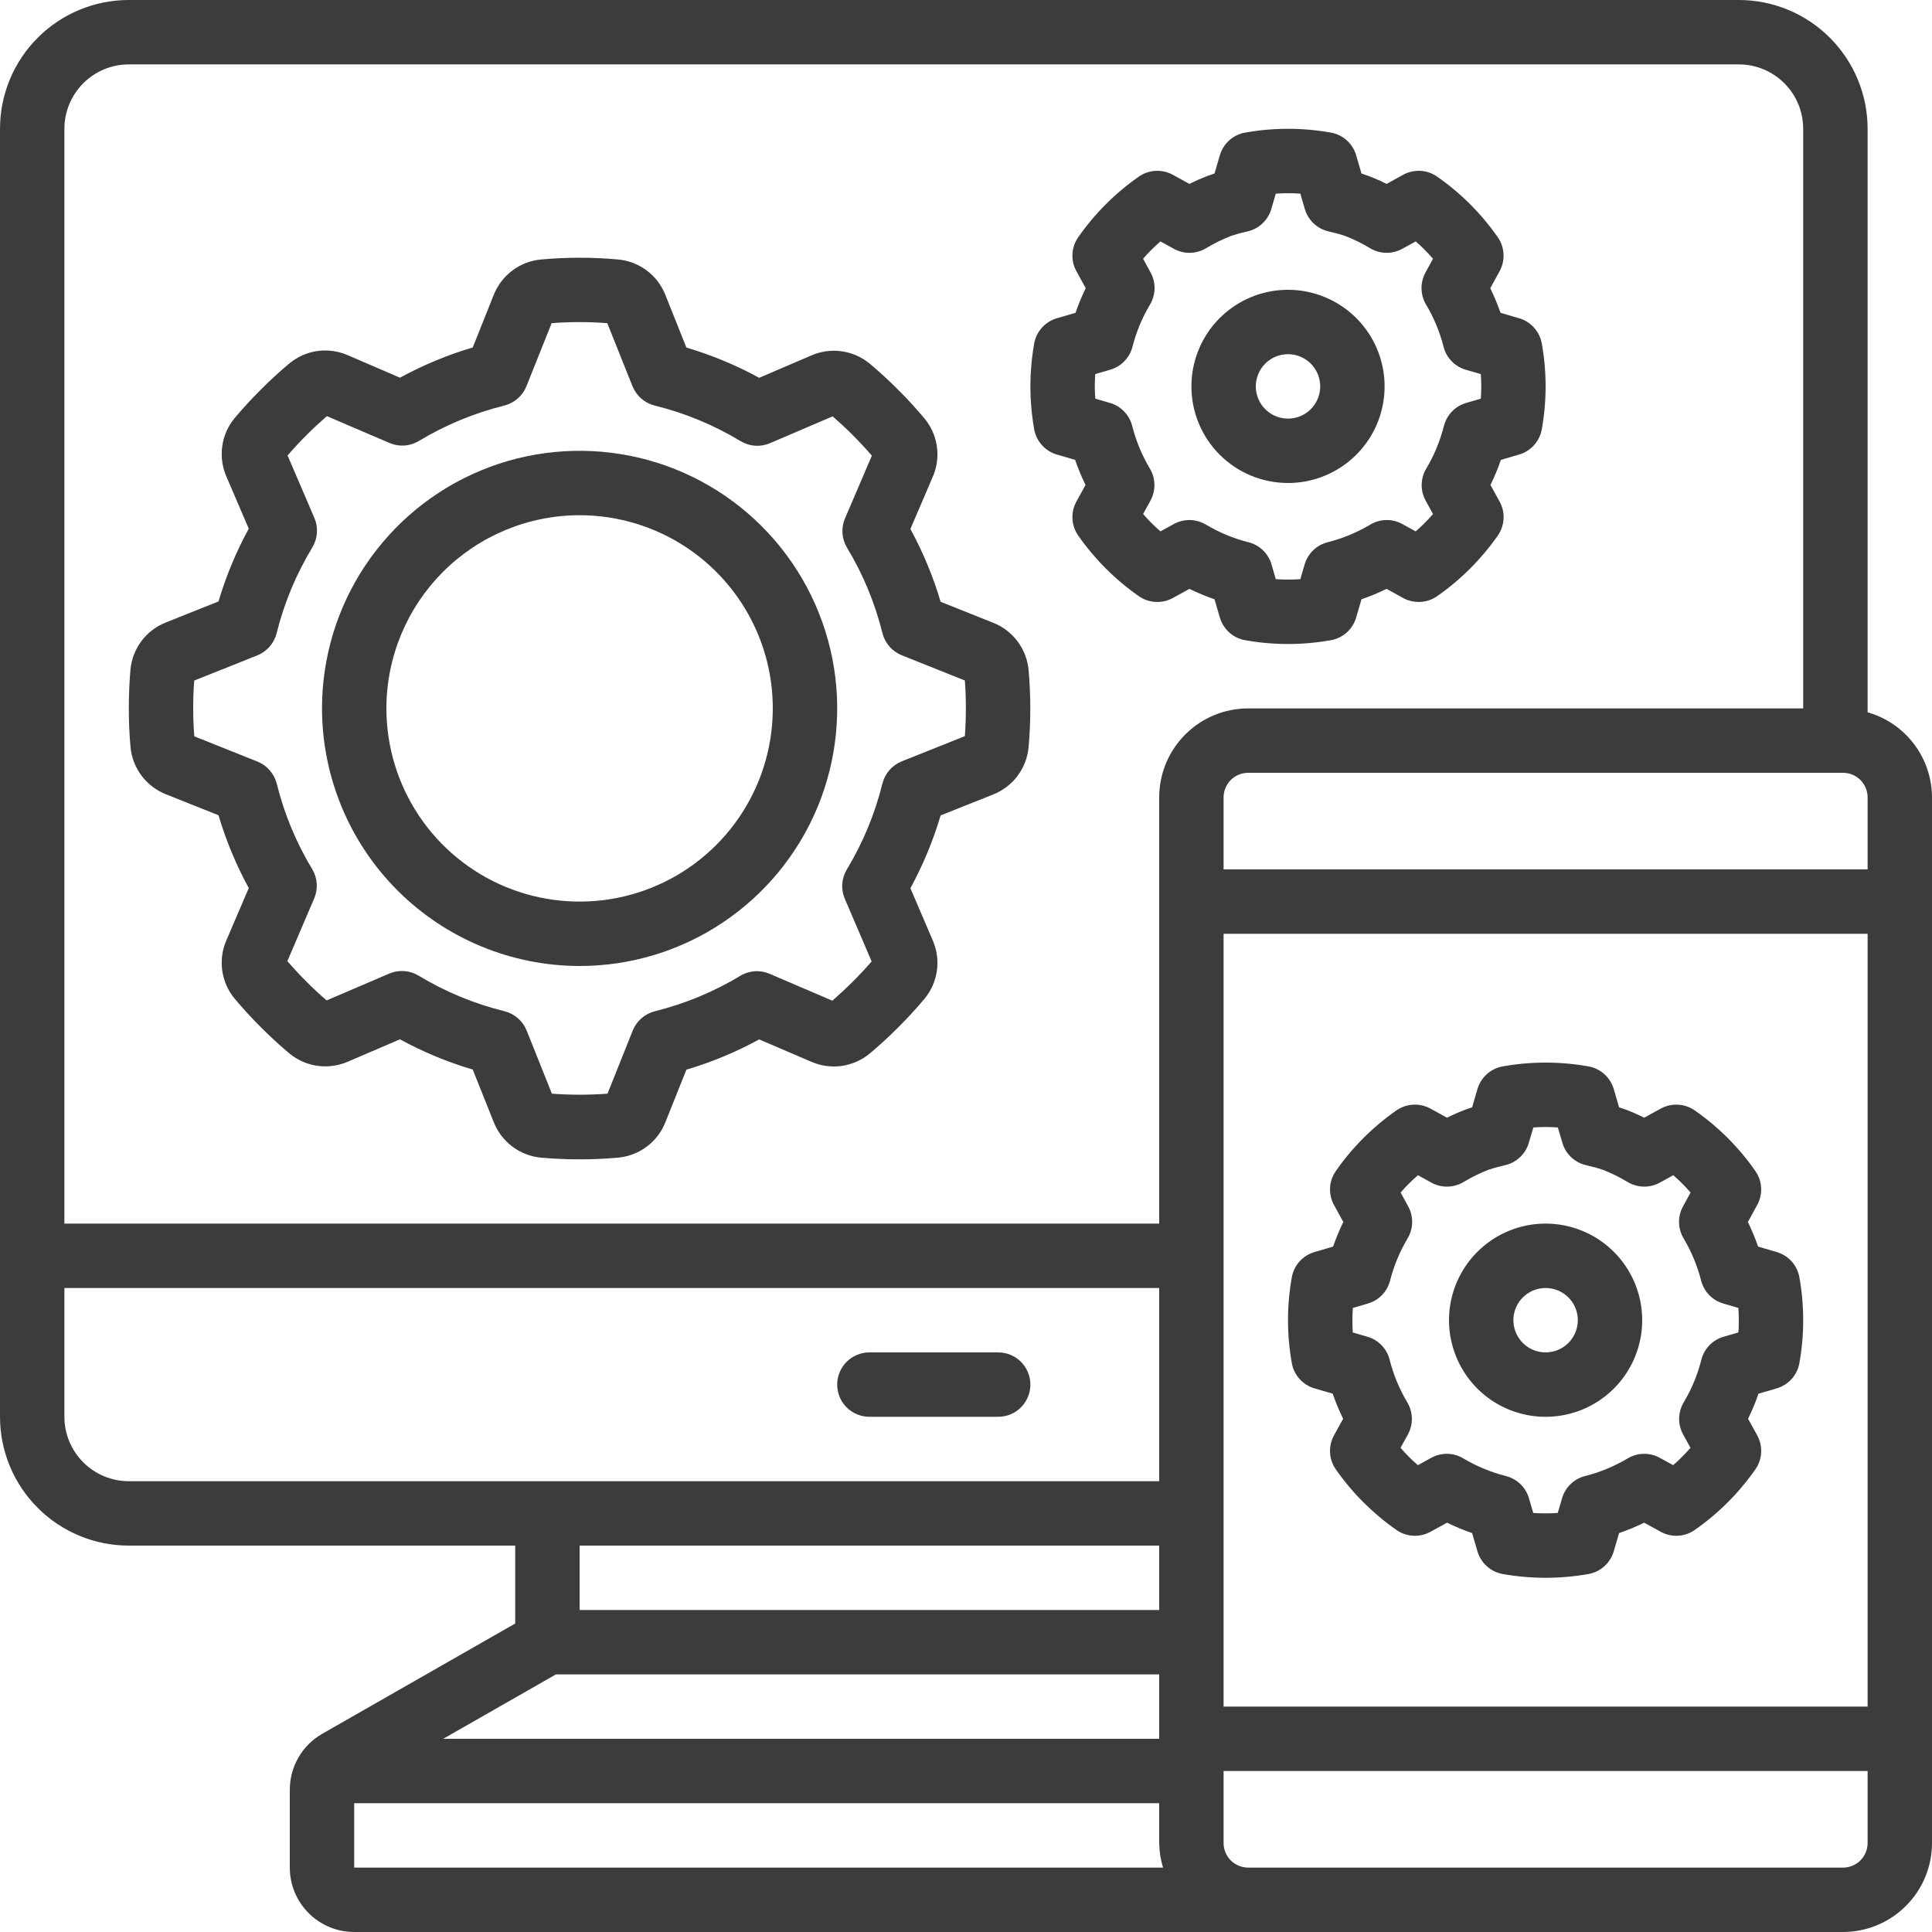 <svg width="58" height="58" viewBox="0 0 58 58" fill="none" xmlns="http://www.w3.org/2000/svg">
<path d="M4.982 23.845L6.56 24.475C6.784 25.233 7.089 25.965 7.468 26.66L6.797 28.227C6.671 28.513 6.628 28.829 6.672 29.139C6.716 29.449 6.845 29.741 7.045 29.981C7.292 30.277 7.554 30.561 7.831 30.838C8.107 31.114 8.392 31.377 8.687 31.625C8.929 31.824 9.22 31.953 9.53 31.997C9.84 32.04 10.156 31.997 10.443 31.872L12.007 31.201C12.701 31.58 13.433 31.884 14.192 32.109L14.823 33.689C14.938 33.98 15.131 34.233 15.381 34.421C15.631 34.609 15.928 34.724 16.239 34.753C16.626 34.788 17.012 34.804 17.399 34.804C17.786 34.804 18.172 34.788 18.559 34.753C18.87 34.724 19.168 34.609 19.418 34.421C19.668 34.234 19.861 33.98 19.976 33.689L20.606 32.112C21.365 31.887 22.097 31.583 22.791 31.204L24.356 31.875C24.643 32 24.959 32.044 25.269 32C25.578 31.956 25.87 31.826 26.111 31.627C26.406 31.38 26.691 31.117 26.967 30.841C27.244 30.564 27.506 30.28 27.754 29.984C27.954 29.743 28.083 29.452 28.126 29.142C28.17 28.832 28.127 28.516 28.001 28.23L27.331 26.665C27.709 25.97 28.014 25.238 28.238 24.48L29.816 23.85C30.107 23.735 30.36 23.542 30.548 23.292C30.735 23.042 30.85 22.745 30.879 22.433C30.914 22.047 30.93 21.66 30.93 21.273C30.93 20.887 30.914 20.5 30.879 20.113C30.85 19.802 30.736 19.505 30.548 19.255C30.36 19.004 30.107 18.811 29.816 18.696L28.238 18.066C28.014 17.308 27.709 16.576 27.331 15.881L28.001 14.316C28.127 14.03 28.17 13.714 28.126 13.404C28.082 13.094 27.953 12.803 27.753 12.562C27.506 12.266 27.244 11.982 26.967 11.705C26.691 11.429 26.406 11.166 26.111 10.918C25.87 10.719 25.578 10.59 25.268 10.546C24.959 10.502 24.643 10.546 24.356 10.671L22.791 11.342C22.097 10.963 21.365 10.659 20.606 10.434L19.975 8.854C19.86 8.563 19.668 8.31 19.418 8.122C19.168 7.934 18.87 7.819 18.559 7.79C17.787 7.72 17.011 7.72 16.239 7.79C15.928 7.819 15.63 7.934 15.38 8.122C15.13 8.309 14.937 8.563 14.822 8.854L14.192 10.431C13.433 10.656 12.701 10.96 12.007 11.339L10.44 10.663C10.153 10.538 9.837 10.495 9.527 10.538C9.218 10.582 8.926 10.712 8.685 10.912C8.39 11.158 8.105 11.421 7.829 11.698C7.553 11.974 7.29 12.258 7.042 12.554C6.843 12.795 6.715 13.086 6.672 13.396C6.628 13.705 6.672 14.02 6.797 14.307L7.468 15.871C7.089 16.565 6.784 17.297 6.56 18.055L4.979 18.687C4.688 18.801 4.435 18.994 4.247 19.244C4.06 19.494 3.945 19.791 3.916 20.103C3.883 20.493 3.867 20.88 3.867 21.267C3.867 21.653 3.883 22.04 3.918 22.427C3.947 22.738 4.061 23.036 4.249 23.286C4.437 23.537 4.691 23.73 4.982 23.845ZM5.83 20.431L7.725 19.675C7.867 19.617 7.994 19.527 8.094 19.412C8.195 19.296 8.267 19.158 8.305 19.009C8.53 18.102 8.892 17.233 9.377 16.433C9.456 16.302 9.503 16.153 9.514 16C9.525 15.847 9.499 15.693 9.439 15.552L8.633 13.673C8.813 13.463 9.005 13.259 9.202 13.062C9.399 12.864 9.604 12.675 9.813 12.493L11.694 13.299C11.833 13.358 11.985 13.385 12.137 13.375C12.289 13.366 12.436 13.32 12.567 13.243C13.366 12.76 14.233 12.4 15.139 12.175C15.288 12.138 15.425 12.066 15.541 11.965C15.657 11.864 15.747 11.738 15.804 11.595L16.561 9.701C17.117 9.659 17.675 9.659 18.231 9.701L18.988 11.595C19.046 11.738 19.136 11.864 19.251 11.965C19.367 12.066 19.505 12.138 19.653 12.175C20.562 12.399 21.432 12.759 22.233 13.243C22.365 13.323 22.513 13.37 22.666 13.381C22.819 13.391 22.973 13.366 23.114 13.305L24.995 12.5C25.205 12.68 25.409 12.871 25.606 13.068C25.803 13.266 25.993 13.47 26.174 13.679L25.369 15.559C25.309 15.698 25.282 15.85 25.291 16.002C25.301 16.154 25.346 16.302 25.423 16.433C25.907 17.233 26.267 18.1 26.491 19.007C26.529 19.155 26.601 19.293 26.702 19.409C26.802 19.524 26.929 19.614 27.072 19.672L28.966 20.429C28.986 20.705 28.996 20.984 28.996 21.264C28.996 21.543 28.986 21.822 28.966 22.099L27.072 22.856C26.929 22.913 26.802 23.003 26.702 23.119C26.601 23.234 26.529 23.372 26.491 23.521C26.267 24.43 25.907 25.299 25.423 26.1C25.344 26.231 25.297 26.38 25.286 26.533C25.275 26.686 25.301 26.84 25.361 26.981L26.167 28.862C25.987 29.072 25.796 29.276 25.598 29.473C25.401 29.67 25.196 29.859 24.987 30.041L23.108 29.236C22.968 29.175 22.816 29.148 22.664 29.157C22.512 29.167 22.364 29.212 22.233 29.29C21.434 29.773 20.567 30.133 19.66 30.358C19.511 30.396 19.373 30.468 19.258 30.568C19.142 30.669 19.052 30.796 18.995 30.938L18.238 32.833C17.682 32.874 17.124 32.874 16.568 32.833L15.811 30.938C15.754 30.796 15.663 30.669 15.548 30.568C15.432 30.468 15.294 30.396 15.146 30.358C14.237 30.134 13.368 29.774 12.567 29.29C12.435 29.21 12.287 29.163 12.133 29.152C11.98 29.142 11.826 29.168 11.685 29.228L9.806 30.033C9.596 29.854 9.392 29.662 9.195 29.465C8.998 29.268 8.808 29.063 8.627 28.854L9.432 26.973C9.492 26.833 9.518 26.681 9.509 26.53C9.499 26.378 9.454 26.231 9.377 26.1C8.893 25.301 8.533 24.434 8.309 23.528C8.271 23.379 8.199 23.241 8.098 23.126C7.997 23.01 7.871 22.92 7.729 22.863L5.834 22.106C5.81 21.825 5.8 21.546 5.8 21.267C5.8 20.987 5.81 20.709 5.83 20.431Z" fill="#3C3C3D"/>
<path d="M56.067 21.384V3.867C56.067 2.841 55.659 1.858 54.934 1.133C54.209 0.407 53.225 0 52.2 0L3.867 0C2.841 0 1.858 0.407 1.133 1.133C0.407 1.858 0 2.841 0 3.867L0 42.533C0 43.559 0.407 44.542 1.133 45.267C1.858 45.993 2.841 46.4 3.867 46.4H15.467V48.739L9.675 52.049C9.379 52.218 9.133 52.462 8.962 52.757C8.791 53.052 8.7 53.386 8.7 53.727V56.067C8.7 56.579 8.904 57.071 9.266 57.434C9.629 57.796 10.121 58 10.633 58H55.327C56.035 58 56.714 57.719 57.215 57.219C57.717 56.719 57.999 56.041 58 55.333V23.934C57.998 23.357 57.808 22.796 57.459 22.336C57.111 21.876 56.622 21.542 56.067 21.384ZM16.689 50.267H34.8V52.2H13.306L16.689 50.267ZM55.327 23.2C55.522 23.2 55.71 23.276 55.849 23.414C55.987 23.552 56.066 23.738 56.067 23.934V26.1H36.733V23.934C36.734 23.738 36.813 23.552 36.951 23.414C37.09 23.276 37.278 23.2 37.473 23.2H55.327ZM36.733 28.033H56.067V51.233H36.733V28.033ZM3.867 1.933H52.2C52.713 1.933 53.205 2.137 53.567 2.5C53.93 2.862 54.133 3.354 54.133 3.867V21.267H37.473C36.765 21.266 36.086 21.547 35.585 22.047C35.084 22.547 34.801 23.226 34.8 23.934V36.733H1.933V3.867C1.933 3.354 2.137 2.862 2.5 2.5C2.862 2.137 3.354 1.933 3.867 1.933ZM1.933 42.533V38.667H34.8V44.467H3.867C3.354 44.467 2.862 44.263 2.5 43.9C2.137 43.538 1.933 43.046 1.933 42.533ZM34.8 46.4V48.333H17.4V46.4H34.8ZM10.633 54.133H34.8V55.333C34.803 55.582 34.842 55.829 34.916 56.067H10.633V54.133ZM55.327 56.067H37.473C37.278 56.067 37.09 55.99 36.951 55.853C36.813 55.715 36.734 55.528 36.733 55.333V53.167H56.067V55.333C56.066 55.528 55.987 55.715 55.849 55.853C55.71 55.99 55.522 56.067 55.327 56.067Z" fill="#3C3C3D"/>
<path d="M54.02 38.351C53.99 38.173 53.909 38.006 53.789 37.871C53.668 37.736 53.512 37.638 53.338 37.587L52.78 37.424C52.692 37.172 52.589 36.925 52.473 36.685L52.752 36.175C52.839 36.017 52.88 35.837 52.87 35.656C52.861 35.475 52.8 35.301 52.696 35.153C52.203 34.445 51.588 33.831 50.88 33.337C50.732 33.234 50.558 33.173 50.377 33.163C50.197 33.153 50.017 33.194 49.858 33.28L49.36 33.554C49.18 33.464 48.996 33.383 48.809 33.312C48.742 33.287 48.675 33.264 48.606 33.243L48.446 32.696C48.396 32.522 48.297 32.365 48.162 32.245C48.027 32.124 47.86 32.044 47.682 32.013C46.834 31.862 45.966 31.862 45.118 32.013C44.94 32.044 44.773 32.124 44.638 32.245C44.503 32.365 44.404 32.522 44.354 32.696L44.194 33.243C44.125 33.264 44.059 33.287 43.994 33.311C43.81 33.381 43.628 33.461 43.44 33.554L42.942 33.28C42.783 33.194 42.603 33.153 42.423 33.163C42.242 33.173 42.068 33.234 41.919 33.337C41.212 33.831 40.597 34.445 40.104 35.153C40 35.301 39.939 35.475 39.929 35.656C39.92 35.837 39.961 36.017 40.048 36.175L40.327 36.685C40.211 36.925 40.108 37.172 40.02 37.424L39.462 37.587C39.288 37.638 39.132 37.736 39.011 37.871C38.891 38.006 38.81 38.173 38.78 38.351C38.629 39.199 38.629 40.067 38.78 40.915C38.81 41.094 38.891 41.26 39.011 41.395C39.132 41.53 39.288 41.629 39.462 41.68L40.009 41.839C40.097 42.096 40.202 42.348 40.322 42.592L40.047 43.091C39.96 43.25 39.919 43.43 39.929 43.611C39.939 43.791 40 43.966 40.104 44.114C40.598 44.821 41.213 45.435 41.919 45.929C42.068 46.033 42.242 46.094 42.423 46.104C42.603 46.114 42.783 46.073 42.942 45.986L43.441 45.712C43.685 45.831 43.937 45.936 44.194 46.024L44.354 46.571C44.404 46.745 44.503 46.901 44.638 47.022C44.773 47.143 44.94 47.223 45.118 47.254C45.966 47.404 46.834 47.404 47.682 47.254C47.86 47.223 48.027 47.143 48.162 47.022C48.297 46.901 48.396 46.745 48.446 46.571L48.606 46.024C48.863 45.936 49.115 45.831 49.359 45.712L49.858 45.986C50.017 46.073 50.197 46.114 50.377 46.104C50.558 46.094 50.733 46.033 50.88 45.929C51.587 45.435 52.202 44.821 52.696 44.114C52.8 43.966 52.861 43.791 52.871 43.611C52.881 43.43 52.84 43.25 52.753 43.091L52.478 42.592C52.598 42.348 52.703 42.096 52.791 41.839L53.338 41.68C53.512 41.629 53.668 41.53 53.789 41.395C53.909 41.26 53.99 41.094 54.02 40.915C54.171 40.067 54.171 39.199 54.02 38.351ZM52.184 40.002L51.743 40.13C51.581 40.177 51.434 40.266 51.317 40.387C51.2 40.508 51.117 40.658 51.076 40.821C50.962 41.272 50.783 41.703 50.545 42.102C50.459 42.247 50.412 42.411 50.409 42.58C50.406 42.748 50.447 42.914 50.528 43.062L50.749 43.464C50.668 43.561 50.584 43.649 50.499 43.734C50.414 43.819 50.324 43.903 50.228 43.985L49.826 43.764C49.678 43.683 49.512 43.642 49.344 43.645C49.175 43.648 49.011 43.695 48.866 43.781C48.467 44.019 48.035 44.198 47.585 44.312C47.422 44.353 47.272 44.437 47.151 44.553C47.03 44.67 46.941 44.817 46.894 44.979L46.765 45.42C46.52 45.437 46.274 45.437 46.029 45.42L45.9 44.979C45.853 44.817 45.765 44.67 45.643 44.553C45.522 44.437 45.372 44.353 45.209 44.312C44.759 44.198 44.327 44.019 43.928 43.781C43.784 43.695 43.619 43.648 43.451 43.645C43.282 43.642 43.116 43.683 42.968 43.764L42.566 43.985C42.469 43.903 42.382 43.82 42.295 43.734C42.209 43.648 42.126 43.559 42.045 43.464L42.267 43.062C42.347 42.914 42.389 42.748 42.385 42.58C42.382 42.411 42.335 42.247 42.249 42.102C42.011 41.703 41.833 41.272 41.718 40.821C41.677 40.658 41.594 40.508 41.477 40.387C41.36 40.266 41.213 40.177 41.051 40.13L40.611 40.002C40.605 39.876 40.6 39.753 40.6 39.633C40.6 39.513 40.605 39.391 40.614 39.265L41.064 39.133C41.225 39.087 41.372 38.998 41.489 38.878C41.606 38.757 41.689 38.608 41.731 38.445C41.845 37.999 42.022 37.572 42.258 37.176C42.344 37.031 42.391 36.866 42.394 36.698C42.397 36.529 42.355 36.363 42.274 36.215L42.048 35.801C42.129 35.705 42.212 35.618 42.297 35.533C42.383 35.448 42.473 35.364 42.568 35.281L42.974 35.505C43.122 35.586 43.288 35.627 43.456 35.623C43.625 35.62 43.789 35.573 43.934 35.487C44.172 35.343 44.421 35.22 44.68 35.119C44.808 35.074 44.939 35.037 45.072 35.008L45.211 34.973C45.373 34.931 45.522 34.847 45.642 34.73C45.763 34.613 45.851 34.467 45.897 34.306L46.032 33.847C46.277 33.829 46.523 33.829 46.768 33.847L46.903 34.306C46.949 34.467 47.037 34.613 47.157 34.73C47.278 34.847 47.426 34.931 47.589 34.973L47.728 35.008C47.862 35.037 47.994 35.074 48.123 35.12C48.38 35.221 48.629 35.343 48.866 35.487C49.011 35.573 49.175 35.62 49.344 35.623C49.512 35.627 49.678 35.586 49.826 35.505L50.232 35.281C50.328 35.362 50.416 35.446 50.501 35.531C50.586 35.616 50.67 35.707 50.752 35.801L50.526 36.215C50.444 36.363 50.403 36.529 50.406 36.698C50.409 36.866 50.456 37.031 50.542 37.176C50.778 37.572 50.955 37.999 51.069 38.445C51.111 38.608 51.194 38.757 51.311 38.878C51.428 38.998 51.575 39.087 51.736 39.133L52.187 39.265C52.195 39.391 52.2 39.513 52.2 39.633C52.2 39.753 52.2 39.876 52.187 40.002H52.184Z" fill="#3C3C3D"/>
<path d="M31.729 13.646L32.276 13.806C32.364 14.063 32.468 14.315 32.588 14.559L32.314 15.058C32.227 15.216 32.186 15.396 32.196 15.577C32.206 15.758 32.266 15.932 32.371 16.081C32.865 16.787 33.479 17.402 34.186 17.896C34.334 18 34.509 18.06 34.689 18.07C34.87 18.08 35.05 18.04 35.209 17.953L35.708 17.678C35.952 17.798 36.203 17.902 36.461 17.991L36.62 18.538C36.671 18.712 36.77 18.868 36.905 18.989C37.04 19.109 37.206 19.19 37.385 19.22C38.233 19.371 39.101 19.371 39.949 19.22C40.127 19.19 40.294 19.109 40.429 18.989C40.564 18.868 40.662 18.712 40.713 18.538L40.873 17.991C41.13 17.902 41.381 17.798 41.626 17.678L42.124 17.953C42.283 18.04 42.463 18.08 42.644 18.07C42.825 18.06 42.999 18 43.147 17.896C43.854 17.402 44.468 16.787 44.963 16.081C45.067 15.932 45.128 15.758 45.138 15.577C45.148 15.396 45.107 15.216 45.02 15.058L44.745 14.559C44.865 14.315 44.969 14.063 45.057 13.806L45.604 13.646C45.778 13.596 45.935 13.497 46.055 13.362C46.176 13.227 46.256 13.06 46.287 12.882C46.438 12.034 46.438 11.166 46.287 10.318C46.256 10.14 46.176 9.973 46.055 9.838C45.935 9.703 45.778 9.604 45.604 9.554L45.047 9.391C44.959 9.139 44.856 8.892 44.739 8.652L45.019 8.142C45.106 7.984 45.147 7.804 45.137 7.623C45.127 7.442 45.067 7.268 44.963 7.12C44.469 6.412 43.855 5.798 43.147 5.304C42.999 5.2 42.825 5.139 42.644 5.129C42.463 5.119 42.283 5.16 42.124 5.247L41.627 5.521C41.447 5.431 41.263 5.35 41.076 5.279C41.009 5.254 40.942 5.231 40.873 5.209L40.713 4.662C40.662 4.488 40.564 4.332 40.429 4.211C40.294 4.091 40.127 4.01 39.949 3.98C39.101 3.829 38.233 3.829 37.385 3.98C37.206 4.01 37.04 4.091 36.905 4.211C36.77 4.332 36.671 4.488 36.62 4.662L36.461 5.209C36.392 5.231 36.325 5.254 36.261 5.278C36.077 5.348 35.894 5.428 35.707 5.521L35.209 5.247C35.05 5.16 34.87 5.119 34.689 5.129C34.508 5.139 34.334 5.2 34.186 5.304C33.479 5.798 32.864 6.412 32.371 7.12C32.267 7.268 32.206 7.442 32.196 7.623C32.186 7.804 32.227 7.984 32.315 8.142L32.594 8.652C32.477 8.892 32.375 9.139 32.287 9.391L31.729 9.554C31.555 9.604 31.399 9.703 31.278 9.838C31.157 9.973 31.077 10.14 31.046 10.318C30.896 11.166 30.896 12.034 31.046 12.882C31.077 13.06 31.157 13.227 31.278 13.362C31.399 13.497 31.555 13.596 31.729 13.646ZM32.88 11.23L33.331 11.098C33.492 11.052 33.639 10.963 33.755 10.843C33.872 10.722 33.956 10.573 33.998 10.41C34.112 9.964 34.289 9.537 34.525 9.141C34.611 8.996 34.658 8.831 34.661 8.663C34.663 8.494 34.622 8.328 34.541 8.18L34.317 7.768C34.398 7.672 34.481 7.585 34.566 7.499C34.651 7.414 34.742 7.33 34.837 7.248L35.243 7.471C35.39 7.552 35.557 7.593 35.725 7.59C35.893 7.587 36.058 7.54 36.203 7.454C36.44 7.31 36.69 7.187 36.949 7.086C37.077 7.041 37.208 7.003 37.34 6.975L37.48 6.94C37.642 6.898 37.791 6.814 37.911 6.697C38.032 6.58 38.119 6.434 38.166 6.273L38.3 5.814C38.545 5.796 38.792 5.796 39.037 5.814L39.171 6.273C39.218 6.434 39.306 6.58 39.426 6.697C39.546 6.814 39.695 6.898 39.858 6.94L39.997 6.975C40.13 7.004 40.262 7.041 40.391 7.087C40.649 7.187 40.898 7.31 41.135 7.454C41.279 7.54 41.444 7.587 41.612 7.59C41.781 7.593 41.947 7.552 42.094 7.471L42.501 7.248C42.597 7.329 42.684 7.412 42.769 7.498C42.854 7.583 42.938 7.673 43.02 7.768L42.794 8.182C42.713 8.33 42.672 8.496 42.675 8.665C42.678 8.833 42.724 8.998 42.811 9.143C43.046 9.538 43.224 9.966 43.338 10.412C43.379 10.575 43.463 10.724 43.58 10.845C43.697 10.965 43.843 11.053 44.005 11.1L44.455 11.232C44.464 11.357 44.469 11.48 44.469 11.6C44.469 11.72 44.464 11.843 44.455 11.968L44.014 12.097C43.852 12.144 43.706 12.232 43.589 12.354C43.472 12.475 43.389 12.625 43.347 12.788C43.233 13.238 43.054 13.67 42.817 14.069C42.73 14.213 42.683 14.378 42.68 14.546C42.677 14.715 42.718 14.881 42.799 15.029L43.02 15.431C42.939 15.528 42.855 15.616 42.77 15.701C42.685 15.786 42.595 15.87 42.499 15.952L42.097 15.731C41.95 15.65 41.783 15.609 41.615 15.612C41.447 15.615 41.282 15.662 41.138 15.748C40.738 15.986 40.307 16.165 39.857 16.279C39.693 16.32 39.544 16.403 39.422 16.52C39.301 16.637 39.213 16.784 39.166 16.946L39.037 17.387C38.792 17.404 38.545 17.404 38.3 17.387L38.172 16.946C38.125 16.784 38.036 16.637 37.915 16.52C37.794 16.403 37.644 16.32 37.481 16.279C37.03 16.165 36.599 15.986 36.2 15.748C36.055 15.662 35.891 15.615 35.722 15.612C35.554 15.609 35.388 15.65 35.24 15.731L34.838 15.952C34.741 15.87 34.653 15.787 34.567 15.701C34.481 15.615 34.398 15.526 34.317 15.431L34.538 15.029C34.619 14.881 34.66 14.715 34.657 14.546C34.654 14.378 34.607 14.213 34.521 14.069C34.283 13.67 34.104 13.238 33.99 12.788C33.949 12.625 33.865 12.475 33.748 12.354C33.631 12.232 33.485 12.144 33.323 12.097L32.882 11.968C32.871 11.843 32.867 11.72 32.867 11.6C32.867 11.48 32.871 11.357 32.88 11.232V11.23Z" fill="#3C3C3D"/>
<path d="M46.4 36.733C45.826 36.733 45.266 36.904 44.789 37.222C44.312 37.541 43.94 37.994 43.721 38.524C43.501 39.053 43.444 39.637 43.556 40.199C43.668 40.762 43.944 41.278 44.349 41.684C44.755 42.09 45.272 42.366 45.834 42.478C46.397 42.59 46.98 42.532 47.51 42.313C48.04 42.093 48.493 41.721 48.811 41.245C49.13 40.768 49.3 40.207 49.3 39.633C49.3 38.864 48.995 38.127 48.451 37.583C47.907 37.039 47.169 36.733 46.4 36.733ZM46.4 40.6C46.209 40.6 46.022 40.543 45.863 40.437C45.704 40.331 45.58 40.18 45.507 40.003C45.434 39.827 45.415 39.632 45.452 39.445C45.489 39.257 45.581 39.085 45.717 38.95C45.852 38.815 46.024 38.723 46.211 38.685C46.399 38.648 46.593 38.667 46.77 38.74C46.947 38.813 47.097 38.937 47.204 39.096C47.31 39.255 47.367 39.442 47.367 39.633C47.367 39.89 47.265 40.136 47.084 40.317C46.902 40.498 46.656 40.6 46.4 40.6Z" fill="#3C3C3D"/>
<path d="M38.667 14.5C39.24 14.5 39.801 14.33 40.278 14.011C40.755 13.693 41.126 13.24 41.346 12.71C41.565 12.18 41.623 11.597 41.511 11.034C41.399 10.472 41.123 9.955 40.717 9.549C40.312 9.144 39.795 8.868 39.232 8.756C38.67 8.644 38.087 8.701 37.557 8.921C37.027 9.14 36.574 9.512 36.255 9.989C35.937 10.466 35.767 11.026 35.767 11.6C35.767 12.369 36.072 13.107 36.616 13.651C37.16 14.194 37.898 14.5 38.667 14.5ZM38.667 10.633C38.858 10.633 39.045 10.69 39.204 10.796C39.363 10.902 39.487 11.053 39.56 11.23C39.633 11.407 39.652 11.601 39.615 11.789C39.578 11.976 39.485 12.148 39.35 12.284C39.215 12.419 39.043 12.511 38.855 12.548C38.668 12.585 38.473 12.566 38.297 12.493C38.12 12.42 37.969 12.296 37.863 12.137C37.757 11.978 37.7 11.791 37.7 11.6C37.7 11.344 37.802 11.098 37.983 10.916C38.164 10.735 38.41 10.633 38.667 10.633Z" fill="#3C3C3D"/>
<path d="M17.4 29C18.93 29 20.425 28.547 21.696 27.697C22.968 26.847 23.959 25.639 24.545 24.226C25.13 22.813 25.283 21.258 24.985 19.758C24.686 18.258 23.95 16.88 22.868 15.799C21.787 14.717 20.409 13.98 18.909 13.682C17.409 13.384 15.854 13.537 14.441 14.122C13.027 14.707 11.82 15.699 10.97 16.97C10.12 18.242 9.667 19.737 9.667 21.267C9.669 23.317 10.485 25.283 11.934 26.733C13.384 28.182 15.35 28.998 17.4 29ZM17.4 15.467C18.547 15.467 19.669 15.807 20.622 16.444C21.576 17.082 22.32 17.987 22.759 19.047C23.198 20.107 23.312 21.273 23.088 22.398C22.865 23.523 22.312 24.557 21.501 25.368C20.69 26.179 19.657 26.732 18.532 26.955C17.406 27.179 16.24 27.064 15.18 26.625C14.121 26.186 13.215 25.443 12.578 24.489C11.94 23.535 11.6 22.414 11.6 21.267C11.601 19.729 12.213 18.255 13.3 17.167C14.388 16.08 15.862 15.468 17.4 15.467Z" fill="#3C3C3D"/>
<path d="M26.1 42.533H29.967C30.223 42.533 30.469 42.432 30.65 42.25C30.831 42.069 30.933 41.823 30.933 41.567C30.933 41.31 30.831 41.065 30.65 40.883C30.469 40.702 30.223 40.6 29.967 40.6H26.1C25.844 40.6 25.598 40.702 25.416 40.883C25.235 41.065 25.133 41.31 25.133 41.567C25.133 41.823 25.235 42.069 25.416 42.25C25.598 42.432 25.844 42.533 26.1 42.533Z" fill="#3C3C3D"/>
</svg>
